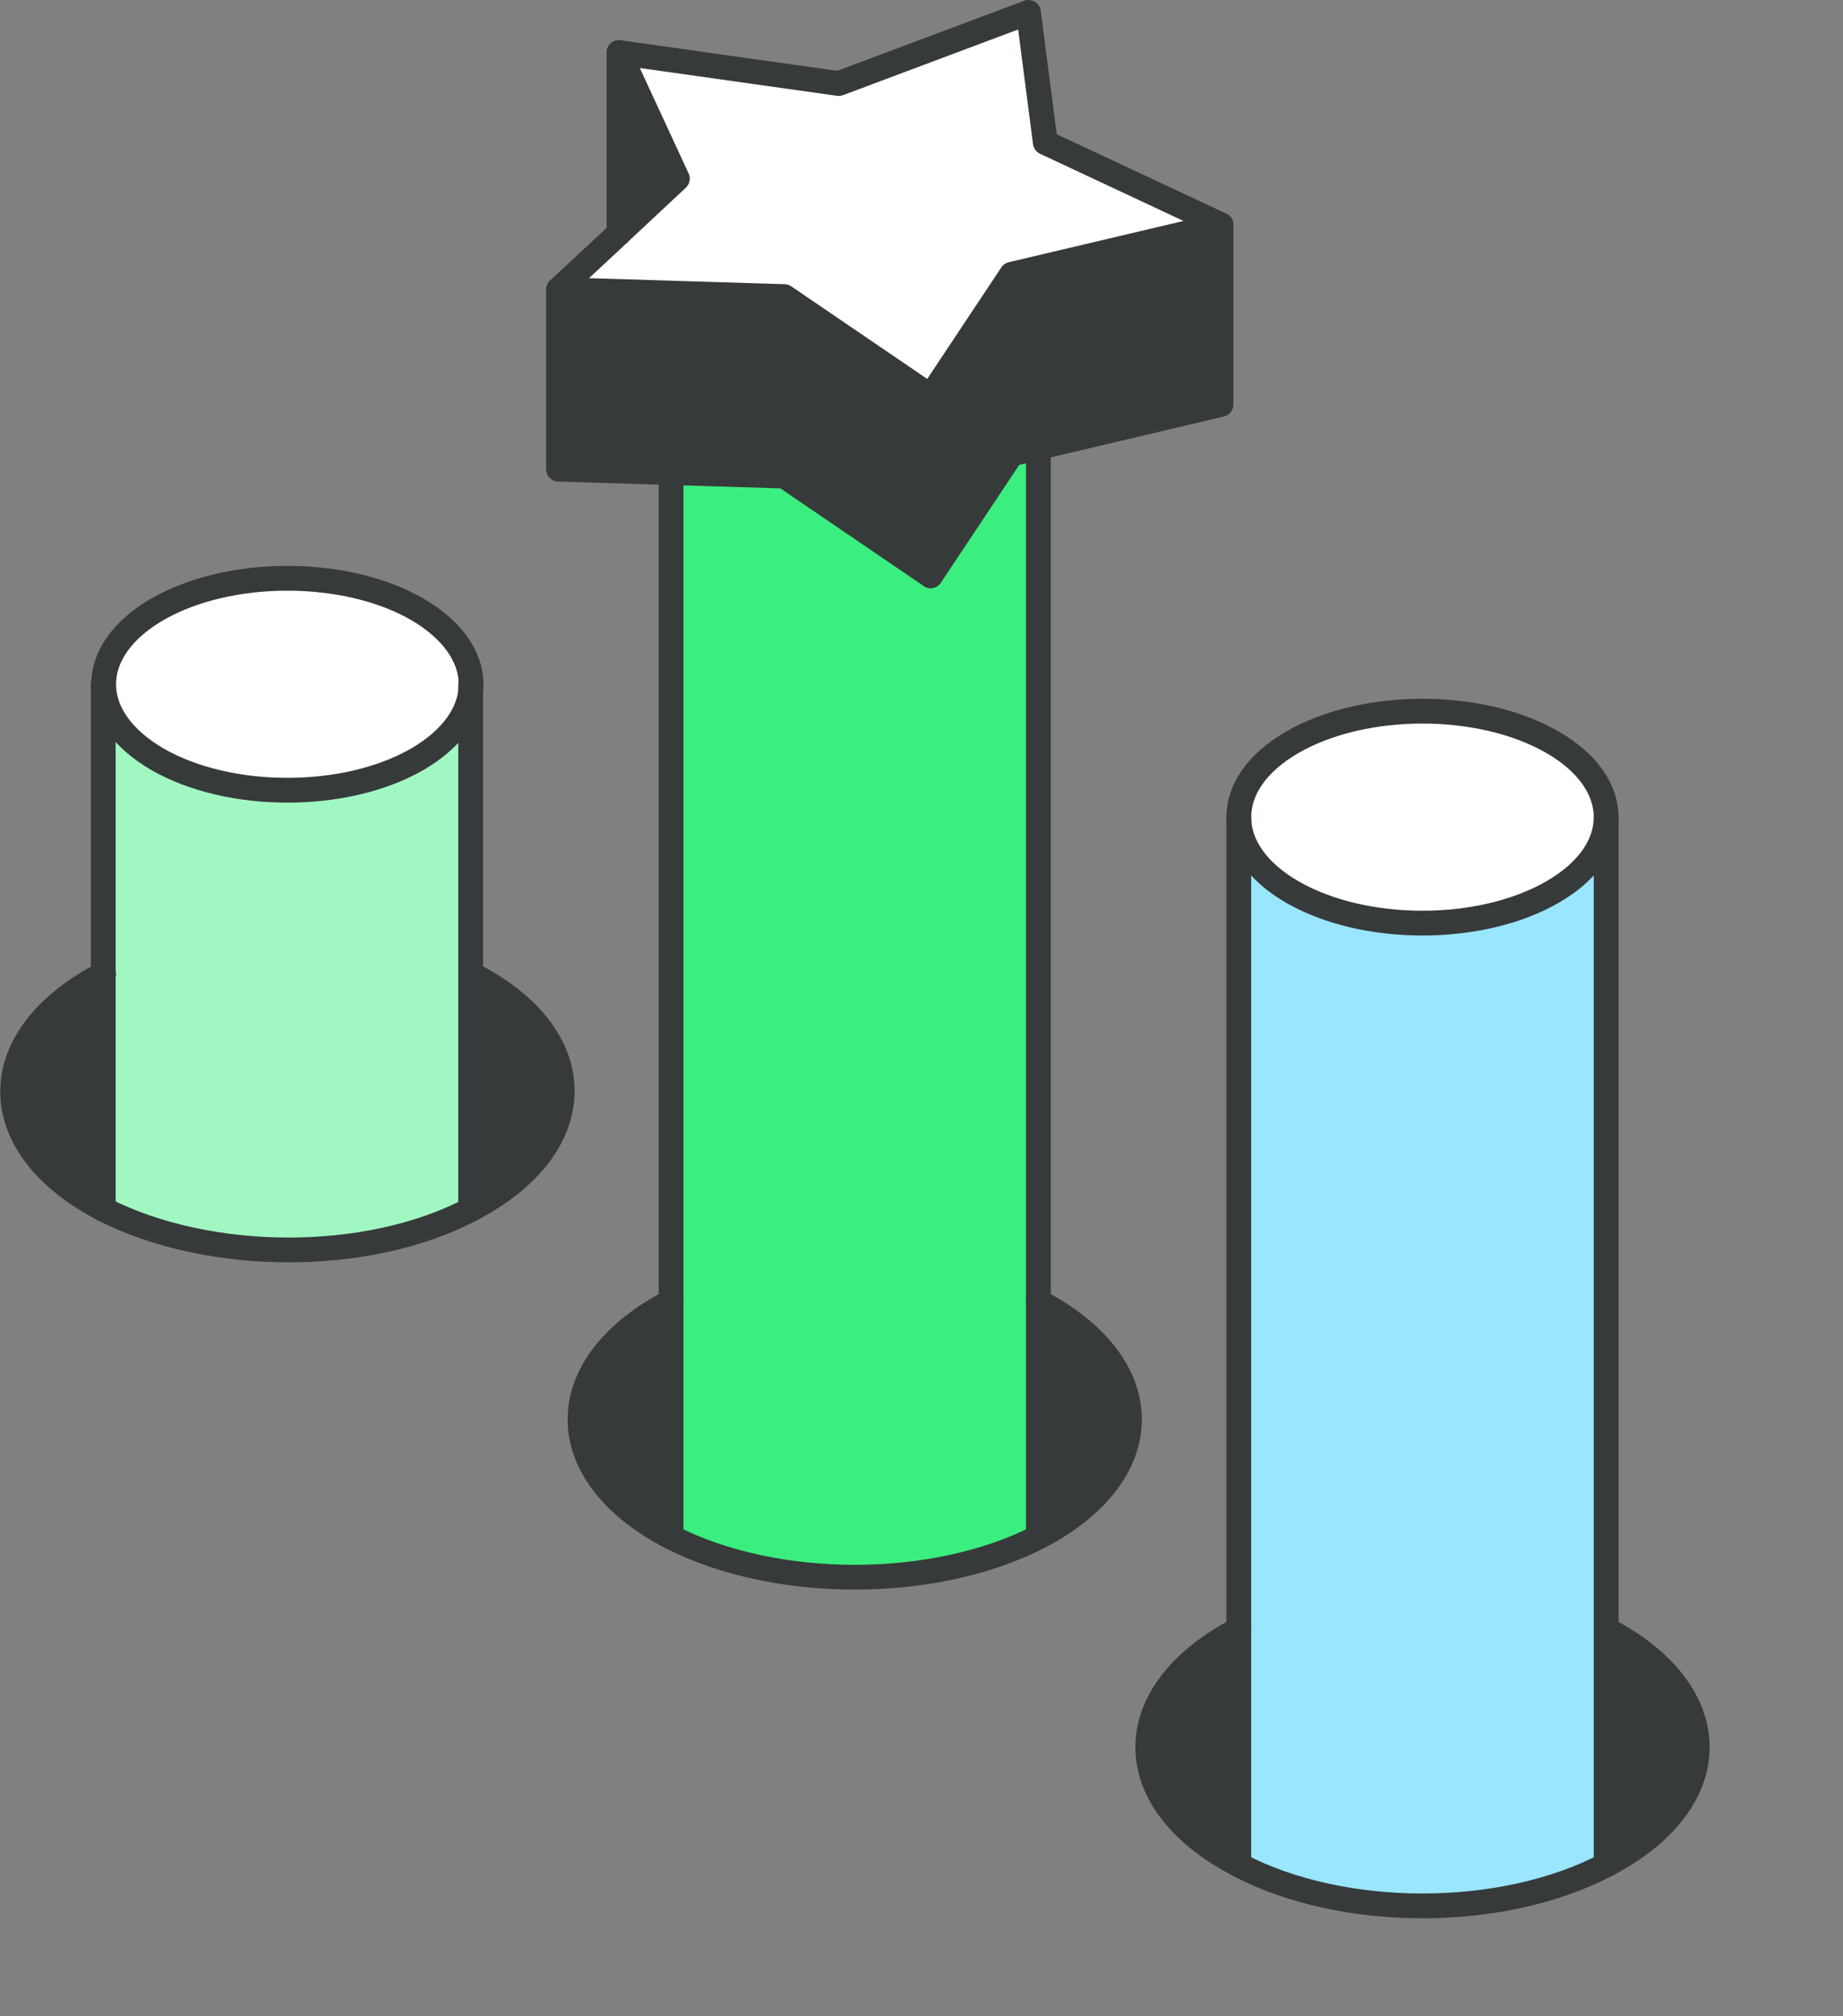 <svg width="223" height="244" viewBox="0 0 223 244" fill="none" xmlns="http://www.w3.org/2000/svg">
<rect x="0" y="0" width="223" height="244" fill="#808080" stroke="none"/>
<g clip-path="url(#clip0_6824_1948)">
<path d="M195.611 197.86C208.611 205.35 208.611 217.51 195.611 224.99C195.191 225.23 194.771 225.45 194.341 225.68V197.18C194.771 197.4 195.191 197.63 195.611 197.86Z" fill="#373A3A"/>
<path d="M194.341 197.18V225.68C181.731 232.25 162.491 232.25 149.891 225.68V98.89C149.891 102.18 152.051 105.46 156.391 107.96C165.081 112.96 179.151 112.96 187.831 107.96C192.181 105.46 194.341 102.18 194.341 98.89V197.18Z" fill="#9AE6FE"/>
<path d="M187.831 89.81C192.181 92.31 194.341 95.61 194.341 98.89C194.341 102.17 192.181 105.46 187.831 107.96C179.151 112.96 165.081 112.96 156.391 107.96C152.051 105.46 149.891 102.18 149.891 98.89C149.891 95.6 152.051 92.31 156.391 89.81C165.081 84.8 179.151 84.8 187.831 89.81Z" fill="white"/>
<path d="M149.891 197.18V225.68L148.631 224.99C135.631 217.51 135.631 205.35 148.631 197.86C149.051 197.63 149.461 197.4 149.891 197.18Z" fill="#373A3A"/>
<path d="M126.911 158.2C139.911 165.69 139.911 177.85 126.911 185.32C126.491 185.56 126.071 185.8 125.641 186.01V157.51C126.081 157.74 126.491 158 126.911 158.2Z" fill="#373A3A"/>
<path d="M125.64 157.51V186C113.04 192.57 93.8 192.57 81.2 186V41.6C81.32 44.78 83.5 47.93 87.7 50.36C96.38 55.36 110.46 55.36 119.13 50.36C123.48 47.86 125.64 44.56 125.64 41.29V157.51Z" fill="#3AEF7F"/>
<path d="M81.201 41.6C81.061 38.21 83.201 34.79 87.701 32.21C96.381 27.21 110.461 27.21 119.131 32.21C123.481 34.71 125.641 37.99 125.641 41.29C125.641 44.59 123.481 47.86 119.131 50.36C110.461 55.36 96.381 55.36 87.701 50.36C83.501 47.93 81.321 44.78 81.201 41.6Z" fill="white"/>
<path d="M81.201 157.51V186C80.771 185.79 80.341 185.55 79.931 185.31C66.931 177.84 66.931 165.68 79.931 158.19C80.341 158 80.761 157.74 81.201 157.51Z" fill="#373A3A"/>
<path d="M58.2 118.54C71.27 125.87 71.2 138.18 58.2 145.66C57.79 145.9 57.38 146.12 56.95 146.35V117.85C57.38 118.07 57.79 118.31 58.2 118.54Z" fill="#373A3A"/>
<path d="M57 117.85V146.35C44.4 152.93 25.16 152.93 12.54 146.35V82.8C12.54 86.08 14.72 89.36 19.05 91.88C27.74 96.88 41.81 96.88 50.49 91.88C54.77 89.36 57 86.08 57 82.8V117.85Z" fill="#A1F7C2"/>
<path d="M50.44 73.73C54.77 76.23 57 79.51 57 82.8C57 86.09 54.82 89.36 50.49 91.88C41.81 96.88 27.74 96.88 19.05 91.88C14.72 89.36 12.54 86.08 12.54 82.8C12.54 79.52 14.72 76.23 19.05 73.73C27.69 68.71 41.76 68.71 50.44 73.73Z" fill="white"/>
<path d="M12.491 117.85V146.35C12.07 146.14 11.64 145.9 11.23 145.66C-1.77 138.18 -1.77 126.02 11.23 118.54C11.64 118.3 12.07 118.07 12.491 117.85Z" fill="#373A3A"/>
<path d="M57 117.85C57.43 118.07 57.84 118.31 58.25 118.54C71.32 125.87 71.25 138.18 58.25 145.66C57.84 145.9 57.43 146.12 57 146.35C44.42 152.97 25.22 152.82 12.54 146.35C12.12 146.13 11.69 145.9 11.28 145.66C-1.72 138.18 -1.72 126.02 11.28 118.54C11.69 118.3 12.12 118.07 12.54 117.85" stroke="#373A3A" stroke-width="3" stroke-linecap="round" stroke-linejoin="round"/>
<path d="M57 82.8C57 86.08 54.82 89.36 50.49 91.88C41.81 96.88 27.74 96.88 19.05 91.88C14.72 89.36 12.54 86.08 12.54 82.8C12.54 79.52 14.72 76.23 19.05 73.73C27.74 68.73 41.81 68.73 50.49 73.73C54.77 76.23 57 79.51 57 82.8Z" stroke="#373A3A" stroke-width="3" stroke-linecap="round" stroke-linejoin="round"/>
<path d="M56.95 82.8V146.35" stroke="#373A3A" stroke-width="3" stroke-linecap="round" stroke-linejoin="round"/>
<path d="M12.49 146.35V82.8" stroke="#373A3A" stroke-width="3" stroke-linecap="round" stroke-linejoin="round"/>
<path d="M125.641 157.51C126.081 157.74 126.491 157.96 126.911 158.2C139.911 165.69 139.911 177.85 126.911 185.32C126.491 185.56 126.061 185.8 125.641 186.01C112.981 192.48 93.851 192.48 81.201 186.01C80.771 185.8 80.341 185.56 79.931 185.32C66.931 177.85 66.931 165.69 79.931 158.2C80.341 157.96 80.761 157.74 81.201 157.51" stroke="#373A3A" stroke-width="3" stroke-linecap="round" stroke-linejoin="round"/>
<path d="M125.641 41.29C125.641 44.56 123.481 47.86 119.131 50.36C110.461 55.36 96.381 55.36 87.701 50.36C83.501 47.93 81.321 44.78 81.201 41.6C81.061 38.21 83.201 34.79 87.701 32.21C96.381 27.21 110.461 27.21 119.131 32.21C123.481 34.71 125.641 38 125.641 41.29Z" stroke="#373A3A" stroke-width="3" stroke-linecap="round" stroke-linejoin="round"/>
<path d="M125.641 41.29V186.01" stroke="#373A3A" stroke-width="3" stroke-linecap="round" stroke-linejoin="round"/>
<path d="M81.2 186.01V41.29" stroke="#373A3A" stroke-width="3" stroke-linecap="round" stroke-linejoin="round"/>
<path d="M194.341 197.18C194.771 197.4 195.191 197.63 195.611 197.86C208.611 205.35 208.611 217.51 195.611 224.99C195.191 225.23 194.771 225.45 194.341 225.68C181.751 232.29 162.471 232.29 149.891 225.68L148.631 224.99C135.631 217.51 135.631 205.35 148.631 197.86C149.051 197.63 149.461 197.4 149.891 197.18" stroke="#373A3A" stroke-width="3" stroke-linecap="round" stroke-linejoin="round"/>
<path d="M194.341 98.89C194.341 102.18 192.181 105.46 187.831 107.96C179.151 112.96 165.081 112.96 156.391 107.96C152.051 105.46 149.891 102.18 149.891 98.89C149.891 95.6 152.051 92.31 156.391 89.81C165.081 84.81 179.151 84.81 187.831 89.81C192.181 92.31 194.341 95.61 194.341 98.89Z" stroke="#373A3A" stroke-width="3" stroke-linecap="round" stroke-linejoin="round"/>
<path d="M194.341 98.89V225.68" stroke="#373A3A" stroke-width="3" stroke-linecap="round" stroke-linejoin="round"/>
<path d="M149.891 225.68V98.89" stroke="#373A3A" stroke-width="3" stroke-linecap="round" stroke-linejoin="round"/>
<path d="M112.6 47.95V69.67L94.9 57.61L67.58 56.78V35.05L94.9 35.89L112.6 47.95Z" fill="#373A3A"/>
<path d="M147.74 27.21V48.94L122.41 54.93L112.6 69.67V47.95L122.41 33.19L147.74 27.21Z" fill="#373A3A"/>
<path d="M74.9 6.36L81.96 21.62L74.9 28.22V6.36Z" fill="#373A3A"/>
<path d="M147.74 27.21L122.41 33.19L112.6 47.95L94.9 35.89L67.58 35.05L74.9 28.23V28.22L81.96 21.62L74.9 6.36L101.48 10.11L124.44 1.5L126.48 17.25L147.74 27.21Z" fill="white"/>
<path d="M74.9 28.22L81.96 21.62L74.9 6.36L101.48 10.11L124.44 1.5L126.48 17.25L147.74 27.21L122.41 33.19L112.6 47.95L94.9 35.89L67.58 35.05L74.9 28.23V28.22Z" stroke="#373A3A" stroke-width="3" stroke-linecap="round" stroke-linejoin="round"/>
<path d="M112.6 47.95V69.67" stroke="#373A3A" stroke-width="3" stroke-linecap="round" stroke-linejoin="round"/>
<path d="M67.58 35.05V56.78L94.9 57.61L112.6 69.67L122.41 54.93L147.74 48.94V27.21" stroke="#373A3A" stroke-width="3" stroke-linecap="round" stroke-linejoin="round"/>
<path d="M74.9 6.36V28.23" stroke="#373A3A" stroke-width="3" stroke-linecap="round" stroke-linejoin="round"/>
</g>
<defs>
<clipPath id="clip0_6824_1948">
<rect width="223" height="244" fill="white"/>
</clipPath>
</defs>
</svg>
